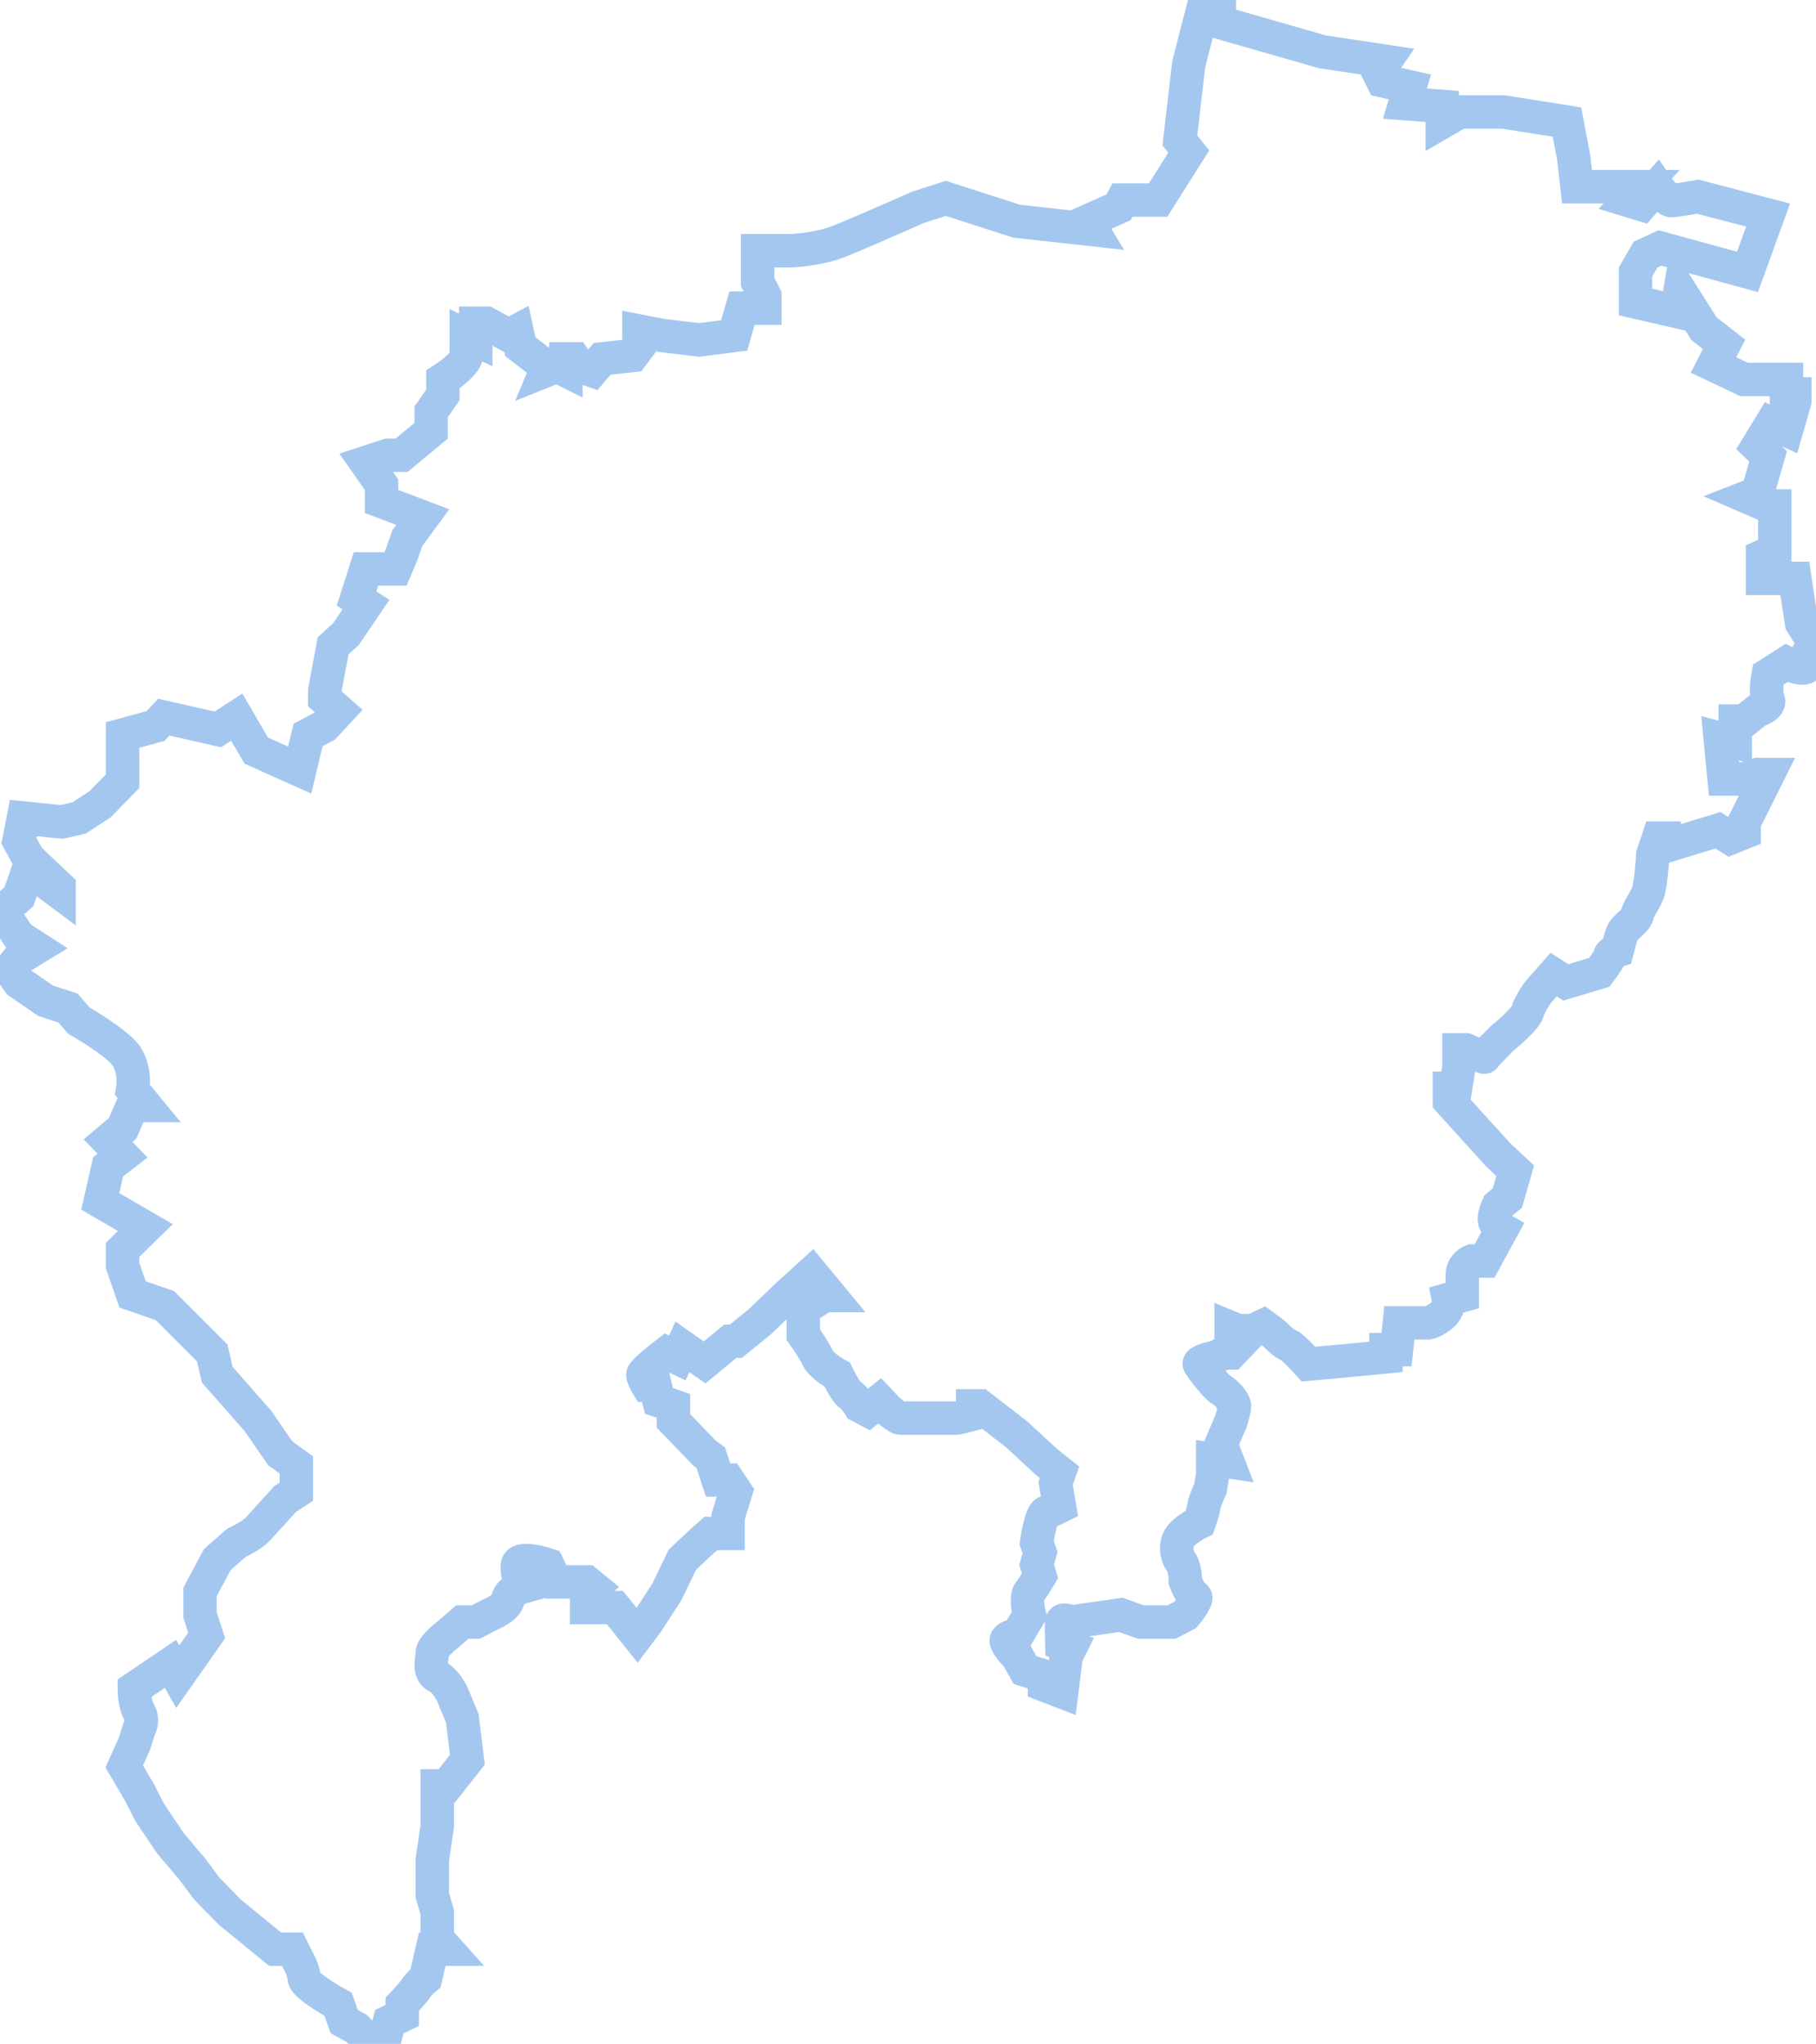 <svg width="1630" height="1834" viewBox="0 0 1630 1834" fill="none" xmlns="http://www.w3.org/2000/svg">
<path d="M456.499 301L436.499 290H427V305L418.5 301V319C418.5 325.4 404.5 336 397.5 340.5V354.5L387 369.5V386.5L360.5 408.5H348.5L328.5 415L342.5 435V450L379.5 464L365.5 483L360.5 497.5L355 510.5H348.5H328.5L320 537L328.5 542.5L310.5 569L299 579.5L291.5 619.5V627L304 638L291.5 651.5L276.5 659.5L269 691L230 673.5L212.5 643.5L195.5 654.5L147 643.5L139.5 651.5L110 659.5V673.5V701L90 721.5L71 734L55.5 737.5L21 734L17 754.5L25.5 770L53 796V800.5L25.5 780L17 804.5L2 818L17 840.5L32.5 850.5L17 860L9 870L17 881.5L41 898L61 904.5L71 916C79.667 920.833 99.6 933.1 110 943.5C120.4 953.9 120.333 970.833 119 978L130.5 992H119L110 1012.5L97 1023.5L110 1037L97 1047L90 1078L130.5 1101.5L110 1121.5V1135.5L119 1161.5L148 1171.5L190.5 1214L195 1233.5L231.5 1275L251.5 1304L266 1314.5V1338.5L256 1345C249.667 1352 235.9 1367.2 231.5 1372C227.1 1376.8 216.667 1382.33 212 1384.5L195 1399.5L179.5 1428.5V1449L185.5 1467.5L159.5 1504.5L153 1493L120.5 1515C120.5 1519.67 121.4 1530.5 125 1536.5C128.6 1542.5 126.5 1548.67 125 1551L120.5 1565L111.5 1585L125 1608L134.5 1626.5L153 1654L172.5 1677L185.5 1694.5L206.5 1716L247 1749H262.5L268.5 1761C269.833 1763.33 272.6 1769.4 273 1775C273.4 1780.6 293.5 1793 303.5 1798.5L309 1814L320 1820L333 1833H344.5L349.5 1814L361 1808.5V1798.5C364.333 1795 371.5 1787.2 373.5 1784C375.5 1780.8 380 1776.67 382 1775L387.999 1749H400.999L392.499 1739.5V1716L387.999 1700.5V1669L392.499 1638.5V1602.5H400.999L419.5 1579L414.999 1542L406.5 1521.5C404.666 1517.17 399.299 1507.7 392.499 1504.5C383.999 1500.5 387.999 1488.5 387.999 1483C387.999 1478.6 396.666 1470.83 400.999 1467.5L414.999 1455.5H426.999L439.499 1449C444.832 1446.83 455.599 1441 455.999 1435C456.399 1429 464.832 1425.17 468.999 1424C466.999 1420.17 463.299 1410.8 464.499 1404C465.699 1397.2 482.999 1401.17 491.499 1404L498.999 1419.5H514.999H526.499L531.999 1424L526.499 1428.5V1442.5H551.999L571.999 1467.5L580.999 1455.5L598.499 1428.5L612.499 1399.5L628.499 1384.5L637.999 1376H653.499V1361L660.499 1338.5L653.499 1328H644.499L637.999 1308L632.499 1304L604.499 1275V1261.5L591.499 1257L587.999 1243H580.999C579.666 1240.83 576.999 1235.9 576.999 1233.5C576.999 1231.1 591.332 1219.5 598.499 1214L607.999 1218.5L612.499 1208.5L632.499 1222.5L655.499 1203.5H660.499L681.999 1186L706.499 1162.5L728.499 1142.5L744.999 1162.5H739.499L720.999 1175V1197.5C724.332 1202.17 731.599 1212.9 733.999 1218.5C736.399 1224.1 746.666 1230.83 751.499 1233.5C753.999 1238.67 759.799 1249.5 762.999 1251.5C766.199 1253.5 769.999 1259 771.499 1261.5L778.999 1265.5L789.499 1257L797.499 1265.5C800.332 1267.83 806.399 1272.5 807.999 1272.5H857.499C859.499 1272.5 868.666 1270.17 872.999 1269V1261.5H879.499L912.499 1287L938.999 1311.5L950.999 1321L947.499 1331L950.999 1352C948.666 1353.17 942.999 1355.8 938.999 1357C934.999 1358.2 931.666 1375.83 930.499 1384.5L933.499 1393L930.499 1404L933.499 1414C931.666 1417.17 927.199 1424.5 923.999 1428.5C920.799 1432.5 922.666 1443.83 923.999 1449L912.999 1467.5C910.666 1467.5 905.499 1468.2 903.499 1471C901.499 1473.8 908.999 1482.17 912.999 1486L919.999 1498.5L937.499 1504V1512L952.999 1518L956.999 1486L960.999 1478L952.999 1475C952.832 1469.83 952.599 1458.7 952.999 1455.5C953.399 1452.3 958.499 1454.17 960.999 1455.5L1006 1449L1024 1455.5H1051.5L1064 1449C1068.17 1444 1075.7 1433.7 1072.5 1432.5C1069.3 1431.3 1065.5 1423 1064 1419C1064 1414.83 1063.2 1405.5 1060 1401.5C1056 1396.5 1054 1385 1060 1378C1064.8 1372.4 1073 1367.67 1076.5 1366C1077.67 1362.83 1080.1 1355.6 1080.5 1352C1080.9 1348.4 1084.67 1339.5 1086.5 1335.5L1088.5 1323V1314V1309.5L1102 1311.5L1096 1296L1105 1275C1106 1271.83 1108 1264.7 1108 1261.5C1108 1257.5 1100.5 1249.5 1096 1247C1091.5 1244.5 1078 1227 1076.5 1224C1075.3 1221.6 1086.33 1218.67 1092 1217.5L1098.5 1214H1105L1115 1203.5H1105V1191.5L1111 1194H1124.5L1134 1189.5C1137 1191.67 1143.4 1196.4 1145 1198C1147 1200 1152.5 1205.5 1156.5 1207C1159.7 1208.2 1169.83 1218.83 1174.5 1224L1208 1221L1244 1217.5V1211H1253.5L1256 1187H1282C1283.83 1186.67 1288.9 1184.8 1294.5 1180C1300.1 1175.2 1300.5 1168.67 1300 1166L1312.5 1162.5V1144C1312.5 1136.8 1318.17 1132.67 1321 1131.5H1332.5L1348 1103C1346.83 1102.33 1344 1100.2 1342 1097C1340 1093.8 1342.83 1085.67 1344.5 1082L1353 1075L1360 1050.5L1344.5 1036L1301 988V976.5H1306.5L1309.5 957.5V942H1315.5C1321.17 944.5 1332.5 949.3 1332.5 948.5C1332.5 947.7 1342.83 937.167 1348 932C1355 926.333 1369.4 913.6 1371 908C1372.6 902.4 1377.67 894.333 1380 891L1394.5 874.5L1405.5 881.5L1435.5 872.5C1438.67 868.333 1445 859.5 1445 857.5C1445 855.5 1449.33 853.667 1451.5 853C1452.5 849 1454.9 840.1 1456.5 836.5C1458.5 832 1469 825.5 1469.5 821C1470 816.5 1476 809 1479 801.5C1481.4 795.5 1483 776 1483.5 767L1488.5 752H1498.5L1501 757.5L1542 745L1553 752L1565.5 747V738L1587 695H1577.5L1565.5 699H1547.5L1544 662.5L1557.5 666V647H1565.5L1577.5 637.5C1581.67 636.333 1589.4 632.7 1587 627.5C1584.6 622.3 1586 610.667 1587 605.5L1603.5 595C1606 596.333 1612.2 599.1 1617 599.5C1621.8 599.9 1623.33 596.667 1623.5 595V585L1628 576.5L1617 559L1611 519H1582V499L1593 494V454H1587L1568.5 446L1577.5 442.5L1587 409.5L1577.5 400.5L1590 380L1603.5 386L1611 360V353.5H1603.5V340.5H1565.5L1538 327.5L1547.5 309L1529.5 295L1508 261L1505 279.5L1468 271V244L1477 228.5L1490 222.5L1568.5 244L1587 193L1524 176.5C1517.33 177.667 1503.2 180 1500 180C1496.8 180 1490.33 171.667 1487.5 167.5L1473.5 183.5L1462 180L1473.5 167.5H1453H1415.5L1412.5 141.5L1406.5 109.5L1349.5 100.5H1310L1294.5 109.5V95.5L1261 93L1265.5 78L1241 72.5L1237 64.5L1243.5 55L1187 46.5L1094.5 20V1H1081.5L1067 57.5L1059 126L1067 136L1039.5 179.5H1007.5L1004 186L975.999 198.5L980.499 206L912.499 198.5L848.999 178L823.999 186C805.999 194 766.399 211.4 751.999 217C737.599 222.6 717.999 224.667 709.999 225H679.999V253L686.499 265.5V276.5H665.999L658.999 301L627.499 305L593.999 301L573.499 297V311L567.499 319L540.499 322L531.499 332.5L519.999 328.5L515.499 322H507.999V332.5L499.999 328.5L489.999 332.5L492.499 326.5H486.999L466.999 311L463.999 297L456.499 301Z" stroke="#A4C7EF" stroke-width="30"/>
</svg>
